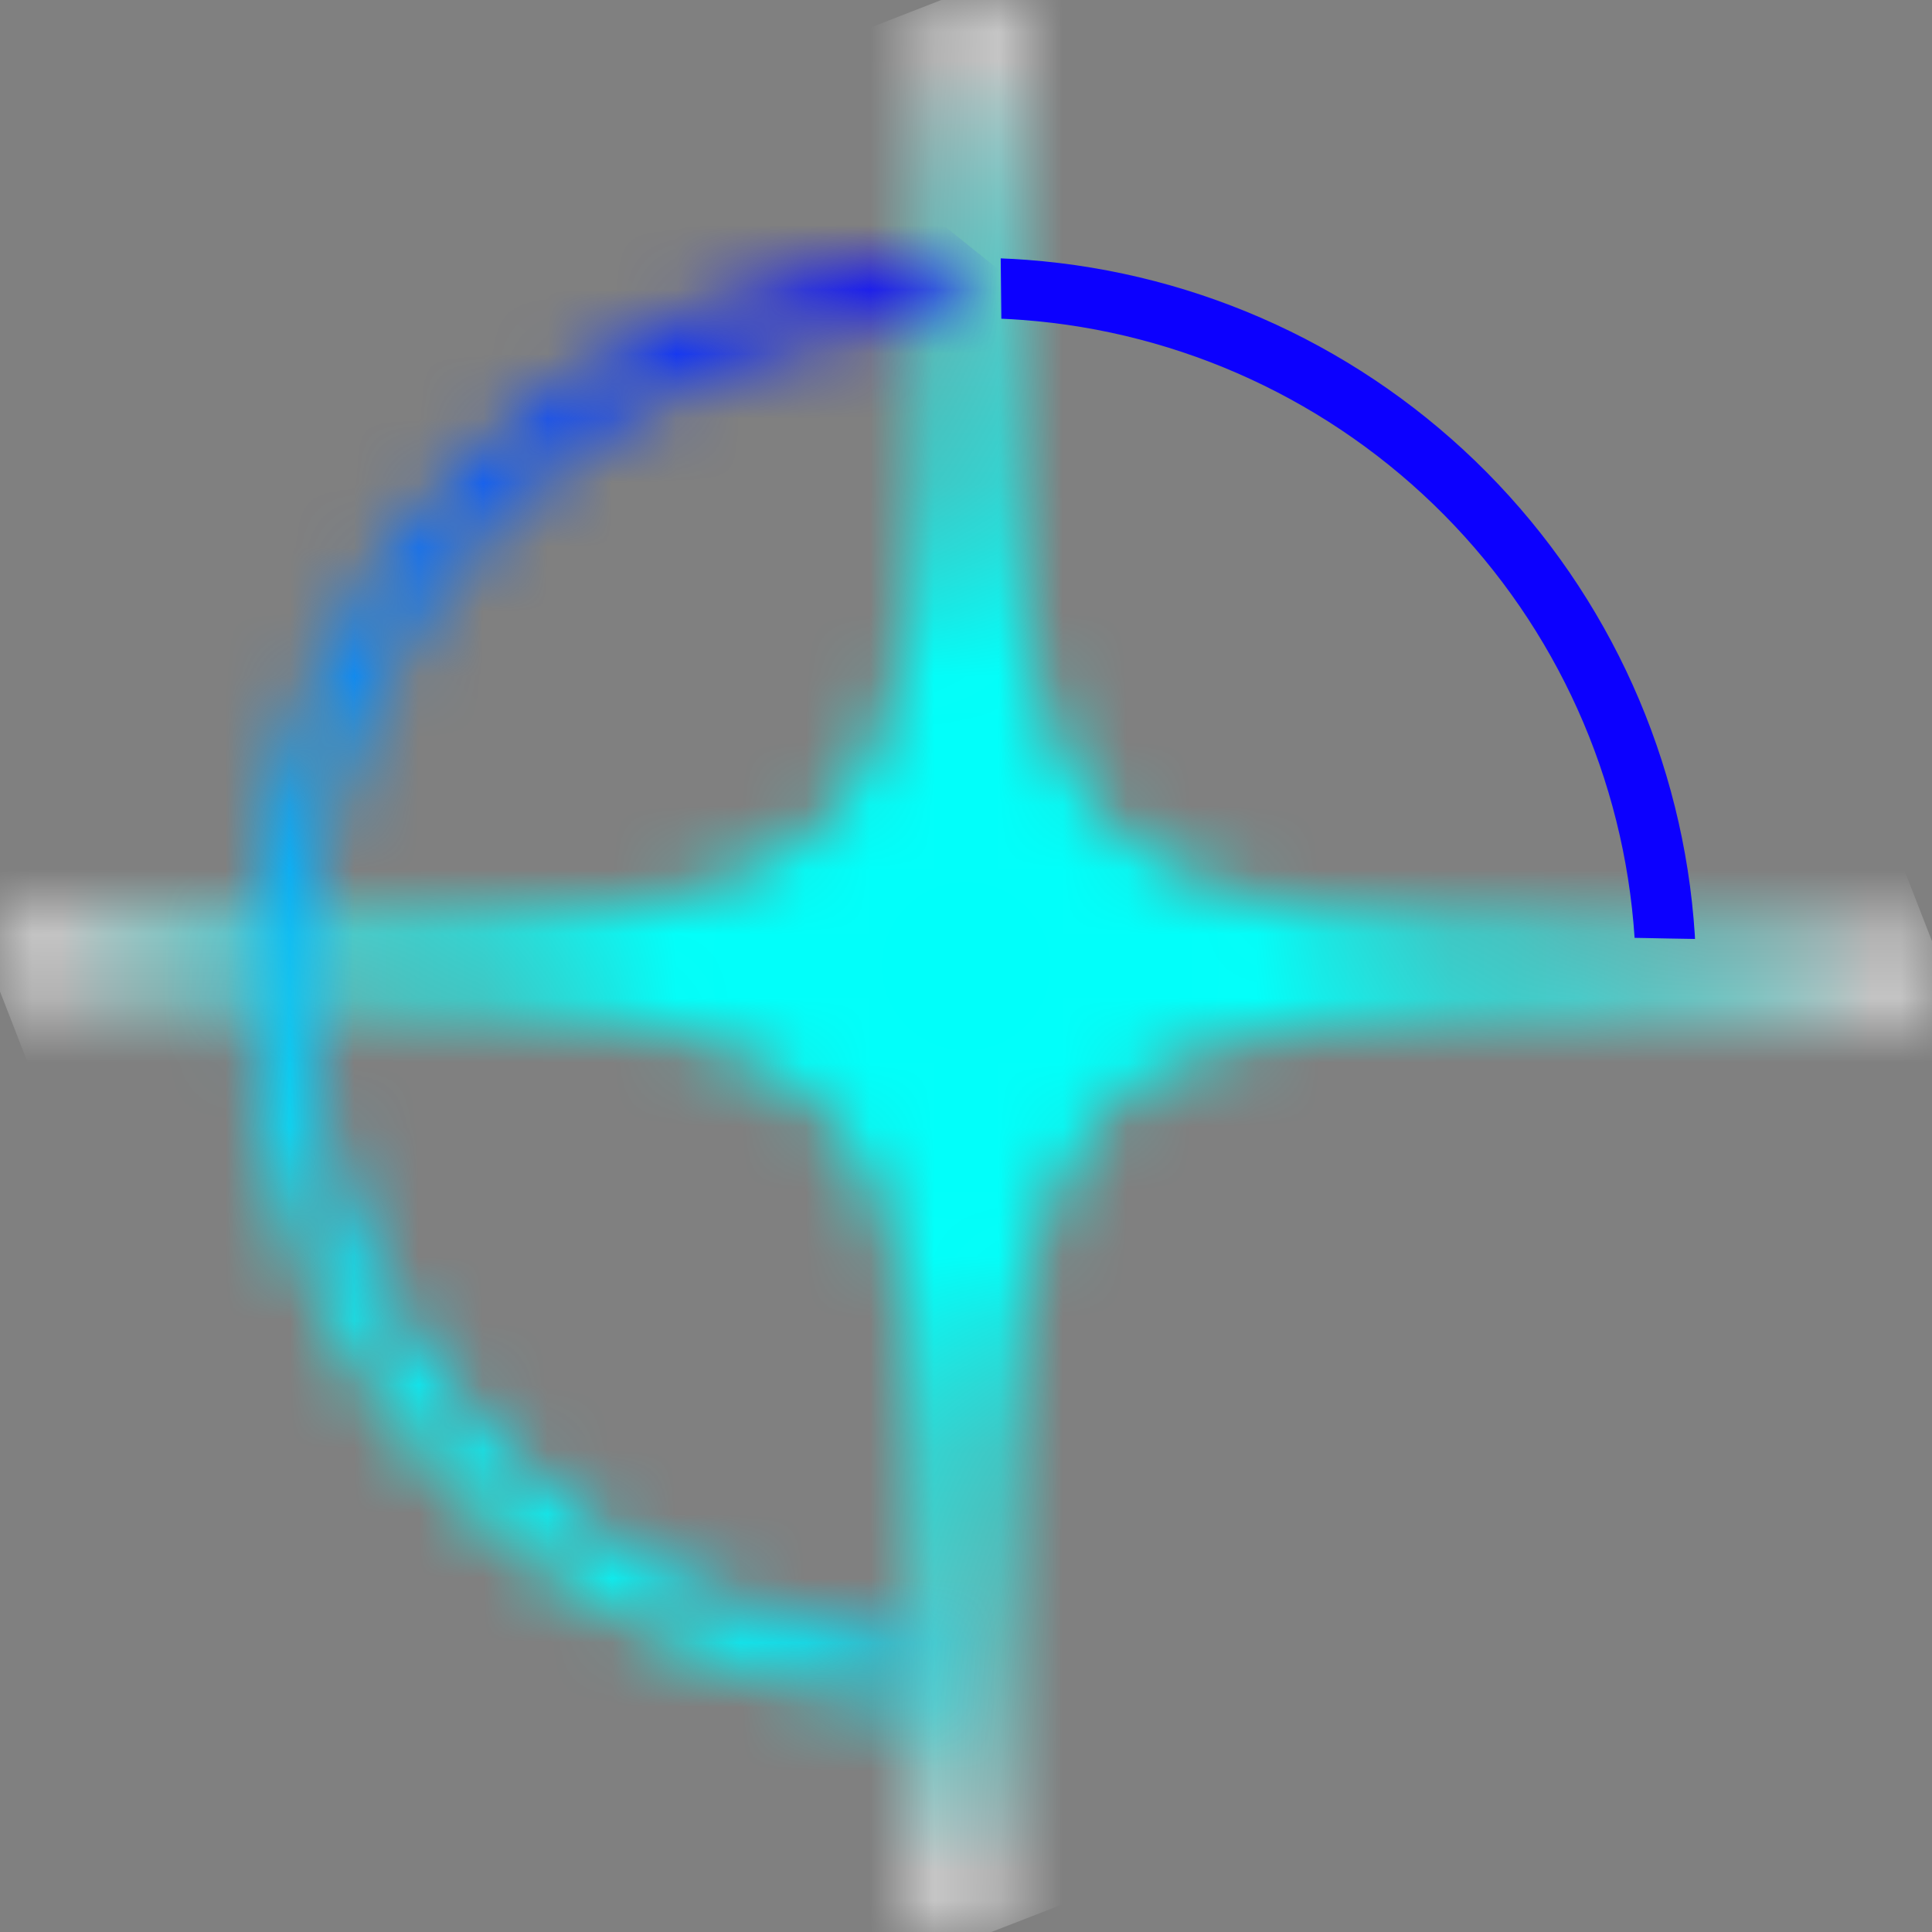 <?xml version="1.0" encoding="UTF-8"?> <svg xmlns="http://www.w3.org/2000/svg" width="30" height="30" viewBox="0 0 30 30" fill="none"><rect x="0" y="0" width="30" height="30" fill="#808080" stroke="none"/><mask id="mask0_405_39" style="mask-type:luminance" maskUnits="userSpaceOnUse" x="0" y="0" width="30" height="30"><path d="M26.322 14.58L26.082 14.576L25.904 14.573C25.787 14.572 25.67 14.569 25.555 14.567L25.383 14.563C21.008 14.466 18.539 14.141 17.218 12.806C15.93 11.505 15.612 9.122 15.55 4.948C15.545 4.645 15.543 4.333 15.539 4.011C15.532 2.814 15.539 1.483 15.546 0.004L15.078 0.002L14.61 0C14.61 0.007 14.61 0.015 14.61 0.022C14.602 1.495 14.595 2.822 14.575 4.014C14.569 4.337 14.563 4.65 14.555 4.952C14.449 9.119 14.106 11.495 12.805 12.783C11.491 14.084 9.073 14.395 4.821 14.453C4.517 14.457 4.204 14.46 3.881 14.462C2.724 14.469 1.444 14.462 0.027 14.455C0.02 14.455 0.012 14.455 0.005 14.454L0.002 14.923L0 15.39C1.417 15.398 2.699 15.405 3.856 15.423C4.178 15.428 4.49 15.434 4.793 15.441C9.059 15.543 11.48 15.878 12.783 17.194C14.12 18.545 14.412 21.059 14.457 25.534C14.461 25.836 14.463 26.149 14.464 26.47C14.467 27.54 14.461 28.712 14.455 29.995L15.391 30C15.391 29.992 15.39 29.985 15.39 29.978C15.397 28.706 15.403 27.545 15.418 26.484C15.422 26.163 15.428 25.851 15.434 25.548C15.525 21.069 15.843 18.555 17.194 17.218C18.624 15.803 21.355 15.559 26.332 15.537C26.333 15.537 28.645 15.538 29.973 15.546C29.981 15.546 29.989 15.546 29.996 15.546L30.001 14.61C28.656 14.603 27.433 14.597 26.322 14.58Z" fill="white"></path></mask><g mask="url(#mask0_405_39)"><path d="M23.038 -3.277L33.279 23.041L6.96 33.282L-3.281 6.964L23.038 -3.277Z" fill="url(#paint0_radial_405_39)"></path></g><path d="M26.32 14.58L26.08 14.576L25.903 14.573L25.554 14.566L25.382 14.563C25.219 12.091 24.169 9.758 22.424 7.995C20.675 6.229 18.349 5.153 15.874 4.968C15.767 4.96 15.659 4.953 15.549 4.949C15.545 4.645 15.542 4.334 15.539 4.012C15.676 4.017 15.811 4.025 15.945 4.035C18.645 4.238 21.182 5.411 23.089 7.337C24.996 9.264 26.143 11.814 26.317 14.517C26.318 14.538 26.32 14.559 26.32 14.58Z" fill="#0C00FF"></path><mask id="mask1_405_39" style="mask-type:luminance" maskUnits="userSpaceOnUse" x="3" y="4" width="12" height="23"><path d="M7.194 7.256C5.265 9.166 4.092 11.706 3.891 14.409C3.889 14.427 3.888 14.445 3.887 14.463C3.864 14.777 3.856 15.097 3.861 15.414C3.861 15.417 3.861 15.42 3.861 15.423C3.905 18.337 5.06 21.082 7.112 23.155C9.082 25.147 11.684 26.317 14.469 26.471L14.462 25.534C11.932 25.378 9.57 24.308 7.777 22.497C5.904 20.604 4.846 18.101 4.798 15.441C4.797 15.428 4.797 15.414 4.797 15.399C4.792 15.093 4.802 14.783 4.824 14.477C4.825 14.47 4.825 14.461 4.826 14.454C5.015 11.984 6.089 9.665 7.853 7.921C9.661 6.13 12.029 5.086 14.56 4.954C14.568 4.651 14.574 4.339 14.58 4.016C11.796 4.143 9.184 5.286 7.194 7.256Z" fill="white"></path></mask><g mask="url(#mask1_405_39)"><path d="M-6.664 17.17L8.356 -1.551L28.971 14.988L13.952 33.71L-6.664 17.17Z" fill="url(#paint1_linear_405_39)"></path></g><defs><radialGradient id="paint0_radial_405_39" cx="0" cy="0" r="1" gradientUnits="userSpaceOnUse" gradientTransform="translate(15.002 15.003) rotate(68.739) scale(14.12)"><stop stop-color="#00FFFA"></stop><stop offset="2.07784e-07" stop-color="#00FFFA"></stop><stop offset="0.371" stop-color="#02FFFA"></stop><stop offset="0.505" stop-color="#09FFFA"></stop><stop offset="0.6" stop-color="#14FFFA"></stop><stop offset="0.677" stop-color="#25FFFB"></stop><stop offset="0.744" stop-color="#3BFFFB"></stop><stop offset="0.802" stop-color="#57FFFC"></stop><stop offset="0.855" stop-color="#77FFFC"></stop><stop offset="0.903" stop-color="#9DFFFD"></stop><stop offset="0.949" stop-color="#C8FFFE"></stop><stop offset="0.989" stop-color="#F6FFFF"></stop><stop offset="0.996" stop-color="white"></stop><stop offset="1" stop-color="white"></stop></radialGradient><linearGradient id="paint1_linear_405_39" x1="6.072" y1="22.415" x2="18.386" y2="7.066" gradientUnits="userSpaceOnUse"><stop stop-color="#00FFFA"></stop><stop offset="2.08616e-07" stop-color="#00FFFA"></stop><stop offset="1" stop-color="#0C00FF"></stop></linearGradient></defs></svg> 